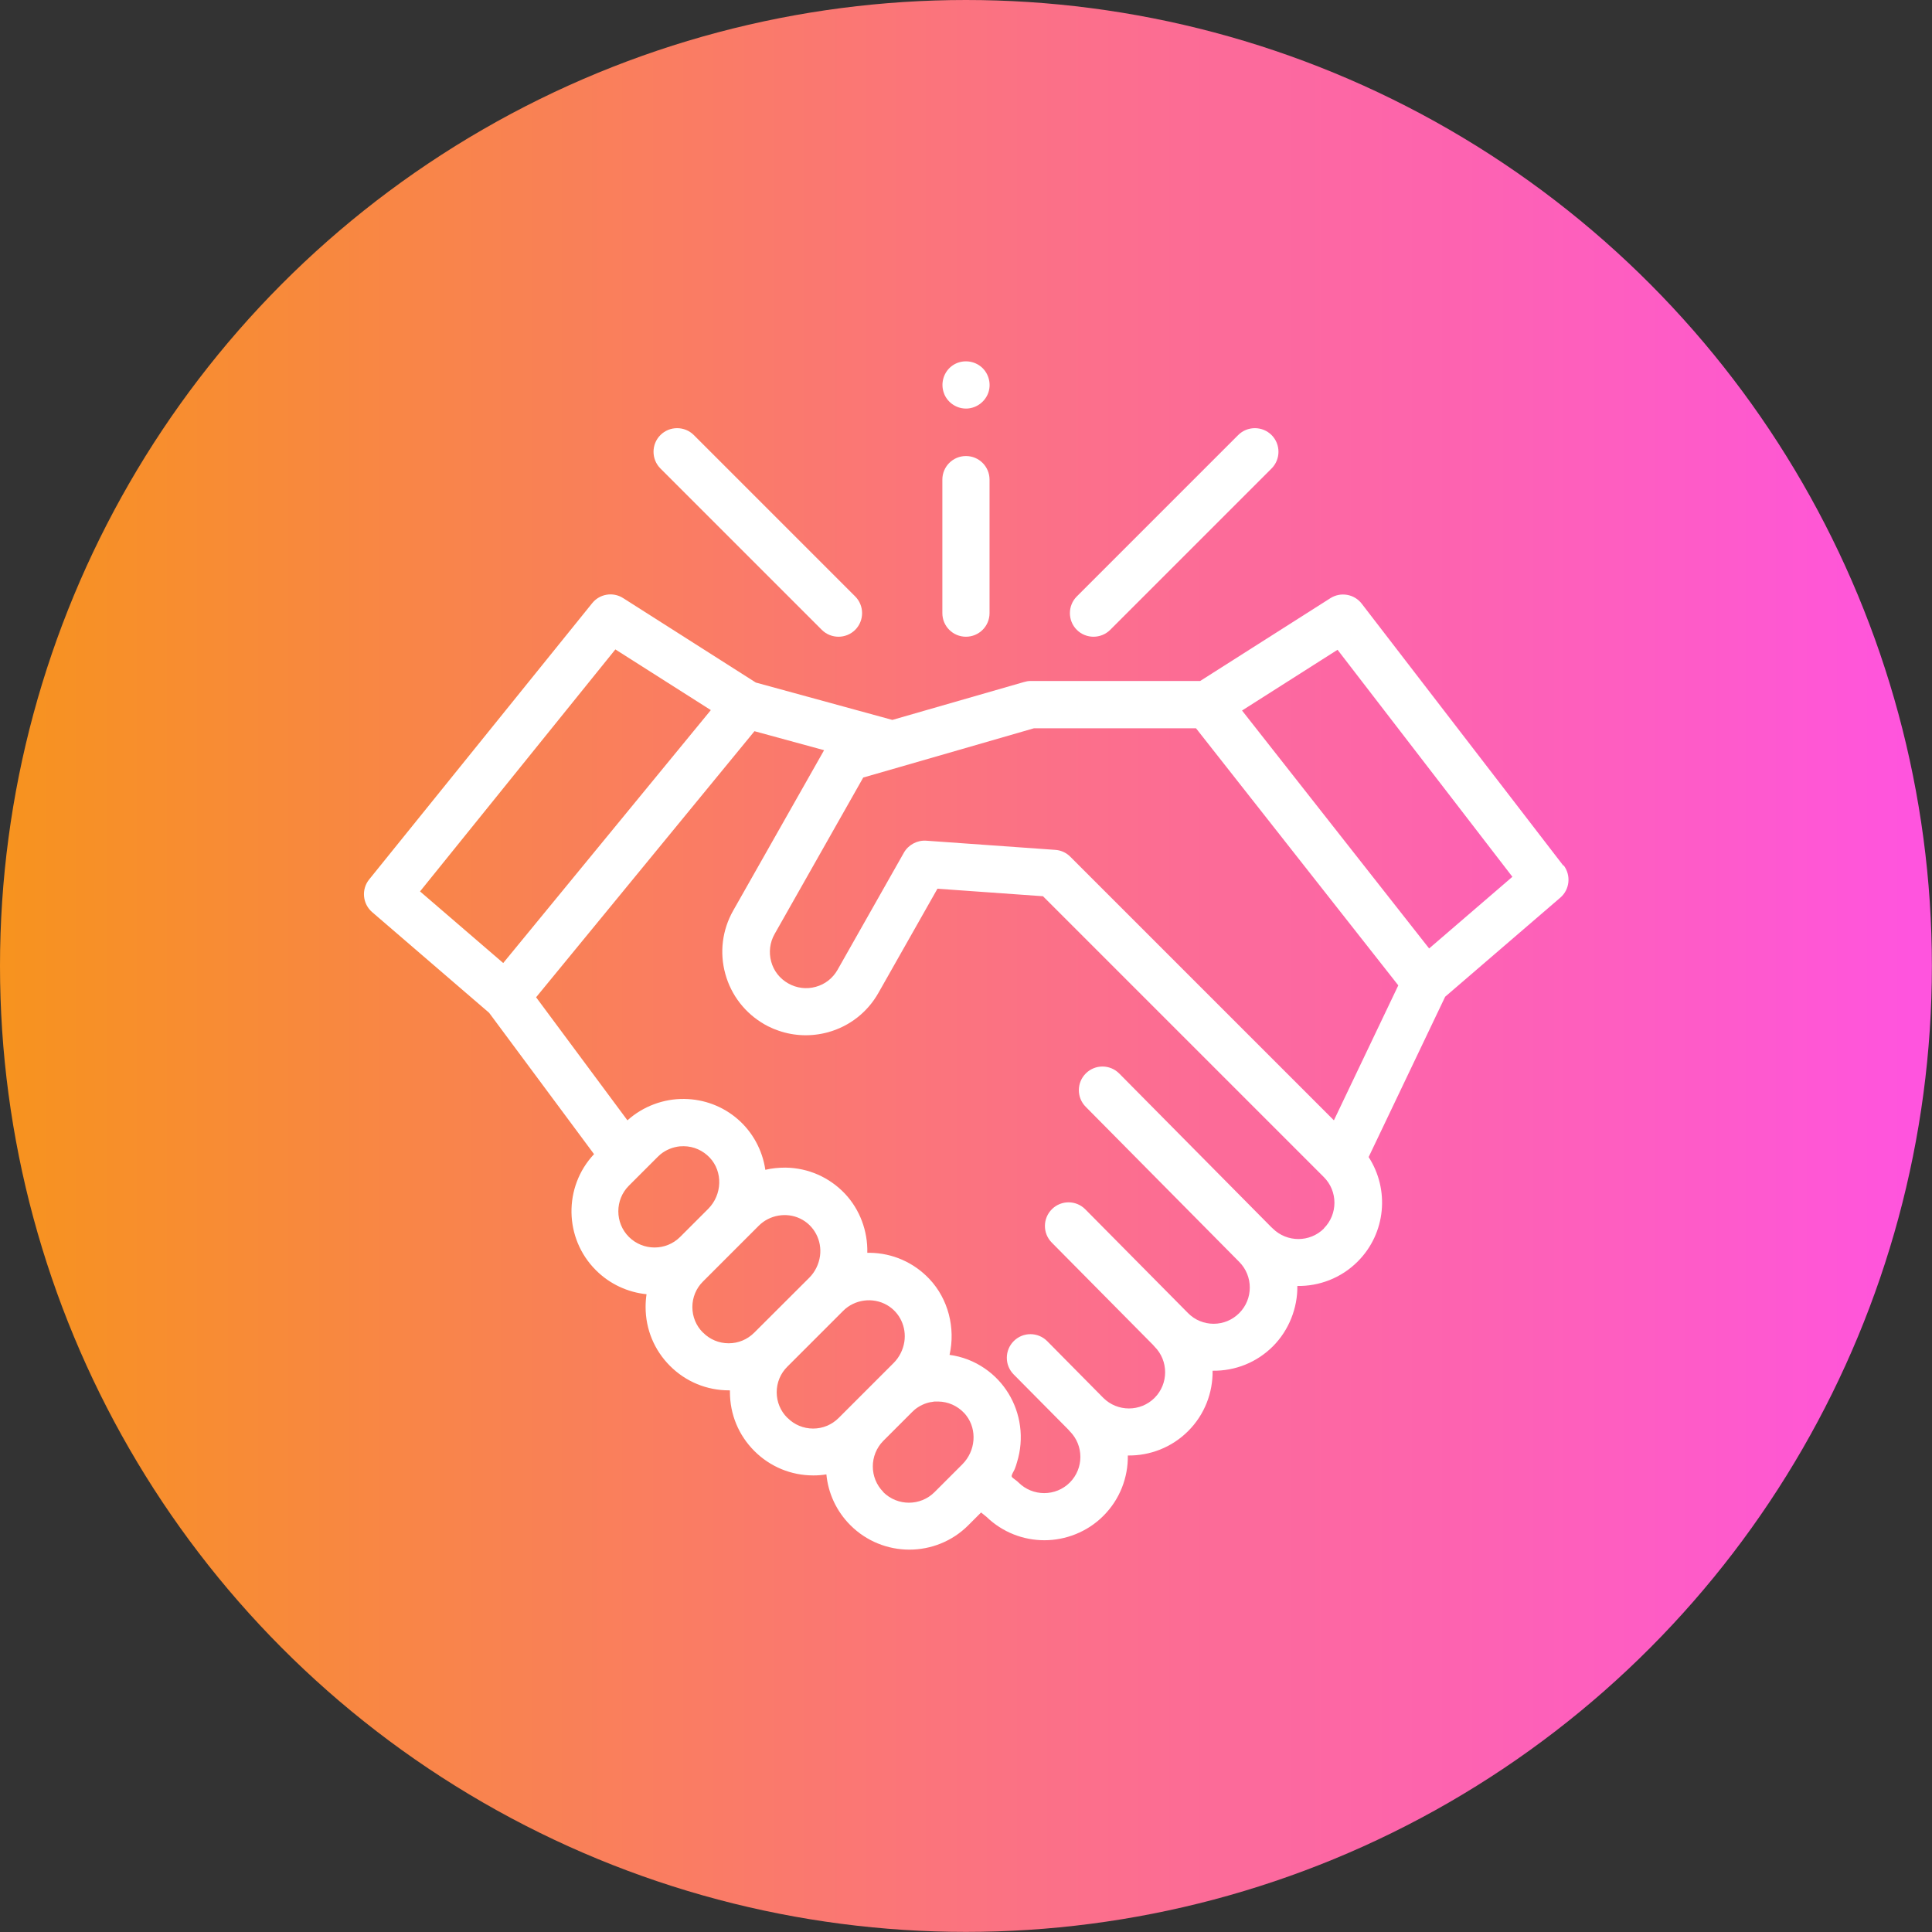 <?xml version="1.0" encoding="UTF-8"?>
<svg id="Layer_2" data-name="Layer 2" xmlns="http://www.w3.org/2000/svg" xmlns:xlink="http://www.w3.org/1999/xlink" viewBox="0 0 185.09 185.09">
  <rect x="0" y="0" width="185.09" height="185.09" fill="#333333" stroke="none"/>
  <defs>
    <linearGradient id="linear-gradient" x1="0" y1="92.54" x2="185.09" y2="92.54" gradientUnits="userSpaceOnUse">
      <stop offset="0" stop-color="#f7931e"/>
      <stop offset=".99" stop-color="#ff54de"/>
    </linearGradient>
  </defs>
  <g id="Layer_1-2" data-name="Layer 1">
    <g>
      <circle cx="92.54" cy="92.54" r="92.54" fill="url(#linear-gradient)"/>
      <g>
        <path d="m149.77,82.93l-19.31-25.09c-.71-.93-2.02-1.16-3.01-.53l-12.47,7.93h-16.26c-.21,0-.42.04-.62.1l-12.61,3.63-13.08-3.58-12.71-8.09c-.97-.62-2.25-.41-2.97.49l-21.36,26.46c-.77.95-.64,2.34.29,3.14l11.2,9.64,10.05,13.54c-2.94,3.13-2.88,8.07.18,11.12,1.35,1.35,3.08,2.12,4.85,2.3-.06.4-.09.81-.09,1.22,0,2.14.83,4.14,2.34,5.65s3.52,2.34,5.65,2.34c.03,0,.06,0,.09,0,0,.05,0,.11,0,.16,0,2.14.83,4.14,2.34,5.65,1.51,1.51,3.52,2.34,5.65,2.34.42,0,.84-.03,1.25-.1.17,1.78.94,3.51,2.3,4.87,1.56,1.56,3.61,2.34,5.65,2.34s4.1-.78,5.65-2.34l1.22-1.22.51.41c1.55,1.5,3.55,2.25,5.56,2.25s4.1-.78,5.65-2.34c1.59-1.59,2.37-3.69,2.34-5.78,2.09.03,4.19-.75,5.78-2.34,1.59-1.59,2.37-3.69,2.34-5.78,2.18.03,4.24-.8,5.78-2.34s2.37-3.69,2.34-5.78c2.09.03,4.19-.75,5.78-2.34,2.72-2.72,3.06-6.91,1.05-10.01l7.33-15.36,11.03-9.49c.91-.78,1.05-2.14.32-3.1Zm-90.81-20.71l9.14,5.81-19.89,24.23-7.97-6.86,18.71-23.18Zm1.29,51.37l2.76-2.76c.08-.08.17-.16.26-.24.54-.44,1.19-.7,1.88-.77.02,0,.04,0,.06,0,.1,0,.2-.01.3-.01.95.01,1.82.4,2.48,1.09,1.28,1.35,1.21,3.56-.15,4.92l-2.68,2.68c-1.35,1.35-3.55,1.35-4.91,0-1.35-1.35-1.35-3.56,0-4.91Zm7.1,14.08c-.66-.65-1.02-1.53-1.02-2.45s.36-1.8,1.02-2.45l5.35-5.35c1.02-1.02,2.64-1.31,3.95-.68,1.35.64,2.11,2.11,1.91,3.58-.11.79-.47,1.53-1.03,2.09l-5.27,5.26c-.66.66-1.53,1.02-2.45,1.02s-1.8-.36-2.45-1.02Zm8.08,8.16c-.66-.65-1.02-1.53-1.02-2.45s.36-1.8,1.02-2.45l5.35-5.35c1.1-1.1,2.85-1.33,4.2-.55,1.23.71,1.87,2.11,1.66,3.51-.12.77-.48,1.49-1.03,2.04l-5.26,5.26c-.66.66-1.53,1.02-2.45,1.02s-1.8-.36-2.45-1.02Zm9.2,7.11c-1.35-1.35-1.35-3.55,0-4.91l2.76-2.76c.08-.08.17-.16.26-.24,0,0,0,0,0,0,.45-.36.98-.61,1.54-.71h.04c.1-.02.2-.04.29-.05.04,0,.08,0,.12,0,.08,0,.16,0,.24,0,.94.01,1.82.4,2.48,1.09.08.08.15.17.22.26,1.04,1.36.9,3.38-.39,4.67l-2.66,2.66c-1.35,1.35-3.55,1.35-4.91,0Zm42.21-25.25c-1.35,1.35-3.55,1.35-4.91,0-.05-.05-.1-.1-.15-.14l-14.55-14.7c-.88-.89-2.31-.9-3.2-.02-.89.88-.9,2.31-.02,3.2l14.71,14.86h0c1.35,1.36,1.35,3.56,0,4.91-.66.66-1.53,1.02-2.45,1.02s-1.8-.36-2.45-1.02l-9.84-9.94c-.88-.89-2.31-.9-3.2-.02-.89.88-.9,2.31-.02,3.2l9.69,9.79c.05.06.1.12.16.18,1.35,1.35,1.35,3.56,0,4.91-1.35,1.35-3.56,1.35-4.91,0l-5.37-5.43c-.88-.89-2.31-.9-3.2-.02-.89.88-.9,2.31-.02,3.2l5.22,5.27c.05.06.1.12.16.18,1.35,1.35,1.35,3.56,0,4.91-1.35,1.35-3.55,1.35-4.91,0-.16-.16-.34-.28-.51-.41-.15-.11-.19-.19-.11-.37.07-.18.19-.35.26-.53.08-.2.15-.41.21-.63.35-1.12.45-2.32.29-3.48-.3-2.23-1.52-4.24-3.38-5.51-1-.69-2.16-1.14-3.37-1.3.58-2.57-.12-5.36-1.94-7.28-1.5-1.58-3.52-2.47-5.7-2.5-.08,0-.16,0-.24,0,.05-2.08-.71-4.14-2.14-5.66-1.5-1.58-3.52-2.47-5.7-2.5-.65,0-1.3.06-1.93.21-.27-1.87-1.21-3.61-2.64-4.85-1.42-1.23-3.21-1.91-5.11-1.94-2-.03-3.97.71-5.46,2.05l-8.75-11.79,20.92-25.49,6.67,1.82-8.71,15.37c-1.05,1.86-1.32,4.02-.75,6.07.57,2.06,1.91,3.77,3.76,4.83.12.07.23.13.35.19,0,0,.02,0,.03.01.31.16.63.29.96.4,1.52.53,3.16.58,4.74.15,2.06-.57,3.77-1.91,4.82-3.76l5.66-9.99,10.11.72,26.91,26.91c1.35,1.35,1.35,3.56,0,4.91Zm.94-10.37l-25.24-25.24s-.1-.09-.15-.14c-.36-.3-.81-.49-1.29-.52l-12.37-.88c-.86-.06-1.71.4-2.13,1.14l-6.36,11.23c-.46.81-1.2,1.39-2.09,1.63-.89.25-1.83.13-2.64-.33-.81-.46-1.39-1.2-1.63-2.09s-.13-1.83.33-2.64l8.49-14.99,3.44-.99s.04-.02.07-.02l12.85-3.71h15.52l19.38,24.63-6.16,12.91Zm9.13-16.46l-17.92-22.79,9.15-5.82,16.75,21.75-7.97,6.86Z" fill="#fff"/>
        <path d="m104.76,61c.58,0,1.16-.22,1.6-.66l15.46-15.46c.88-.88.88-2.32,0-3.2s-2.32-.88-3.2,0l-15.46,15.46c-.88.88-.88,2.32,0,3.2.44.44,1.02.66,1.6.66Z" fill="#fff"/>
        <path d="m78.73,60.34c.44.44,1.02.66,1.6.66s1.16-.22,1.6-.66c.88-.88.88-2.32,0-3.2l-15.46-15.46c-.88-.88-2.32-.88-3.2,0s-.88,2.32,0,3.2l15.46,15.46Z" fill="#fff"/>
        <path d="m92.54,61c1.25,0,2.26-1.01,2.26-2.26v-12.79c0-1.25-1.01-2.26-2.26-2.26s-2.26,1.01-2.26,2.26v12.79c0,1.25,1.01,2.26,2.26,2.26Z" fill="#fff"/>
        <path d="m90.46,37.75c.36.87,1.25,1.44,2.2,1.39.93-.05,1.75-.68,2.04-1.57.29-.9-.03-1.92-.78-2.49-.77-.58-1.83-.62-2.63-.09-.89.59-1.24,1.76-.83,2.75Z" fill="#fff"/>
      </g>
    </g>
  </g>
</svg>